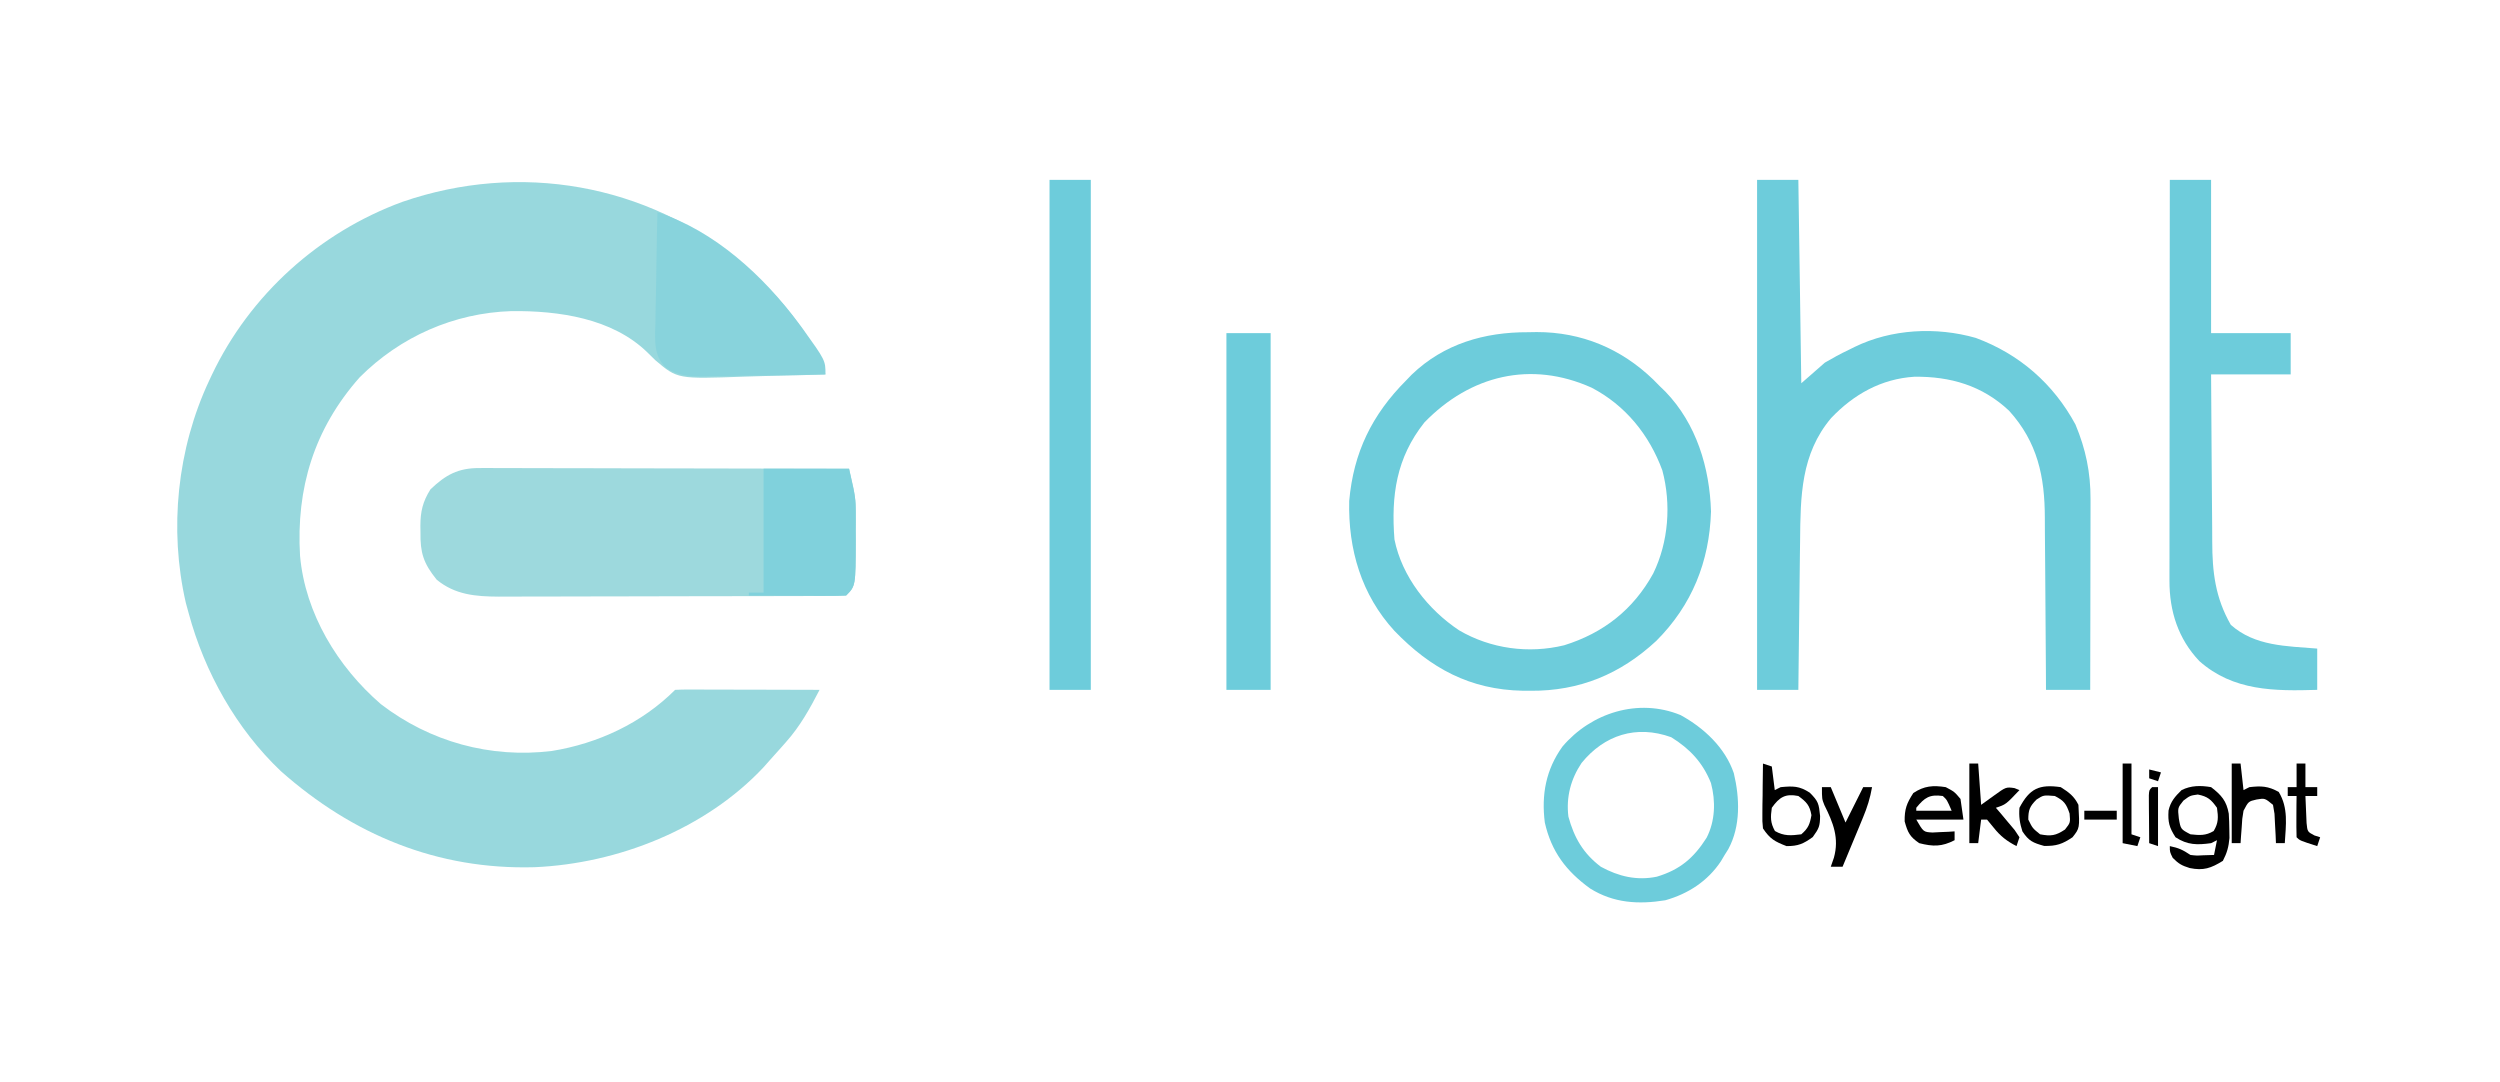 <?xml version="1.0" encoding="UTF-8"?>
<!-- Generator: https://ezgif.com/webp-to-svg -->
<svg version="1.1" xmlns="http://www.w3.org/2000/svg" width="848" height="367">
<path d="M0 0 C8.6 7.5 16.23 15.62 22.45 25.2 C23.01 26.06 23.01 26.06 23.59 26.94 C25.8 30.48 27.19 33.91 28.45 37.88 C21.57 38.14 14.69 38.31 7.8 38.43 C5.47 38.48 3.13 38.55 0.8 38.64 C-21.72 39.46 -21.72 39.46 -29.23 33.09 C-30.57 31.77 -30.57 31.77 -31.94 30.43 C-43.88 18.78 -62.13 16.25 -78.06 16.41 C-97.55 17.03 -115.77 25.07 -129.55 38.88 C-145.02 56.34 -151.14 76.54 -149.77 99.44 C-148.02 118.99 -136.99 137.09 -122.36 149.72 C-105.76 162.49 -85.2 168.17 -64.36 165.61 C-48.73 163.09 -33.81 156.15 -22.55 144.88 C-21.01 144.79 -19.47 144.77 -17.94 144.77 C-16.95 144.77 -15.97 144.77 -14.96 144.77 C-13.9 144.77 -12.83 144.78 -11.73 144.79 C-10.1 144.79 -10.1 144.79 -8.44 144.79 C-4.95 144.8 -1.47 144.81 2.02 144.82 C4.37 144.83 6.73 144.83 9.08 144.83 C14.87 144.85 20.66 144.86 26.45 144.88 C23.15 151.26 19.87 157.2 15.08 162.57 C14.6 163.12 14.12 163.67 13.62 164.23 C12.25 165.79 10.85 167.34 9.45 168.88 C8.81 169.61 8.16 170.34 7.49 171.1 C-12.16 192.08 -41.88 203.8 -70.21 205.04 C-103.16 205.97 -131.88 194.08 -156.29 172.45 C-171.38 158.12 -182.15 138.89 -187.55 118.88 C-187.87 117.73 -188.18 116.57 -188.51 115.38 C-194.28 90.35 -191.45 63.06 -180.55 39.88 C-180.26 39.27 -179.97 38.65 -179.67 38.01 C-166.74 10.85 -143.28 -10.29 -115.05 -20.65 C-75.35 -34.34 -32.28 -26.84 0 0 Z " fill="#98D8DD" transform="translate(251.547,89.117)"/>
<path d="M0 0 C1.66 -0 1.66 -0 3.36 -0.01 C5.17 0 5.17 0 7.02 0.01 C8.94 0.01 8.94 0.01 10.89 0.01 C14.39 0.01 17.89 0.02 21.39 0.04 C25.04 0.05 28.7 0.05 32.36 0.05 C39.28 0.06 46.21 0.08 53.13 0.1 C61.01 0.12 68.9 0.13 76.78 0.14 C93 0.16 109.21 0.2 125.43 0.24 C125.76 1.68 126.08 3.11 126.41 4.55 C126.68 5.75 126.68 5.75 126.96 6.97 C127.52 9.69 127.68 12.28 127.69 15.05 C127.69 16.07 127.7 17.08 127.7 18.12 C127.69 19.15 127.68 20.18 127.68 21.24 C127.68 22.27 127.69 23.3 127.7 24.36 C127.66 40.01 127.66 40.01 124.43 43.24 C122.8 43.34 121.17 43.38 119.54 43.38 C118.49 43.39 117.43 43.39 116.34 43.4 C115.17 43.4 114 43.4 112.8 43.4 C111.57 43.41 110.35 43.41 109.09 43.42 C105.72 43.43 102.35 43.44 98.98 43.44 C96.87 43.44 94.76 43.45 92.65 43.45 C86.06 43.47 79.46 43.48 72.86 43.48 C65.26 43.48 57.65 43.5 50.04 43.53 C44.16 43.55 38.28 43.56 32.4 43.56 C28.89 43.56 25.38 43.57 21.87 43.59 C17.94 43.61 14.02 43.6 10.09 43.6 C8.94 43.61 7.78 43.62 6.59 43.62 C-1.26 43.58 -8.23 43 -14.45 37.87 C-18.92 32.34 -20.06 28.78 -19.95 21.8 C-19.96 21.07 -19.97 20.33 -19.98 19.57 C-19.96 14.74 -19.2 11.43 -16.57 7.24 C-11.39 2.28 -7.17 -0.01 0 0 Z " fill="#9DD9DD" transform="translate(162.575,158.759)"/>
<path d="M0 0 C4.62 0 9.24 0 14 0 C14.33 22.77 14.66 45.54 15 69 C17.64 66.69 20.28 64.38 23 62 C25.7 60.42 28.26 59.01 31.06 57.69 C31.73 57.35 32.4 57.02 33.09 56.68 C45.6 50.58 60.77 49.79 74.19 53.62 C88.96 59.09 100.51 69.14 108 83 C111.49 91.35 113.13 99.24 113.11 108.29 C113.11 108.99 113.11 109.7 113.11 110.42 C113.11 112.73 113.11 115.03 113.1 117.34 C113.1 118.94 113.09 120.55 113.09 122.15 C113.09 126.36 113.08 130.58 113.07 134.79 C113.06 139.09 113.05 143.4 113.05 147.7 C113.04 156.13 113.02 164.57 113 173 C108.05 173 103.1 173 98 173 C97.99 170.85 97.98 168.69 97.97 166.47 C97.94 159.32 97.88 152.17 97.82 145.02 C97.78 140.68 97.74 136.35 97.73 132.02 C97.71 127.83 97.68 123.64 97.63 119.45 C97.62 117.86 97.61 116.27 97.61 114.68 C97.59 100.66 95.16 89.02 85.48 78.32 C76.35 69.75 65.54 66.65 53.34 66.79 C42.15 67.5 32.77 72.76 25.12 80.81 C14.86 92.96 14.71 107.32 14.59 122.61 C14.57 124.07 14.55 125.53 14.53 127 C14.48 130.8 14.44 134.61 14.4 138.42 C14.36 142.32 14.31 146.22 14.26 150.12 C14.16 157.75 14.08 165.37 14 173 C9.38 173 4.76 173 0 173 C0 115.91 0 58.82 0 0 Z " fill="#6DCCDB" transform="translate(596,61)"/>
<path d="M0 0 C0.97 -0.02 1.94 -0.03 2.94 -0.05 C18.11 -0.06 31.52 5.52 42.45 16.04 C43.19 16.79 43.93 17.54 44.69 18.31 C45.32 18.93 45.96 19.54 46.62 20.18 C57.12 31.07 61.61 45.97 62.06 60.81 C61.54 77.9 55.55 92.64 43.51 104.69 C31.35 115.99 17.42 121.74 0.88 121.62 C-0 121.62 -0.88 121.61 -1.78 121.61 C-19.72 121.27 -33.09 113.98 -45.31 101.31 C-56.53 89.08 -61.05 73.65 -60.66 57.21 C-59.2 40.79 -52.96 28 -41.31 16.31 C-40.7 15.67 -40.08 15.04 -39.45 14.38 C-28.56 3.91 -14.73 -0.05 0 0 Z M-35.16 30.61 C-44.7 42.63 -46.48 55.43 -45.31 70.31 C-42.76 82.92 -33.96 94.07 -23.38 101.12 C-12.66 107.39 0.21 109.12 12.25 106.19 C25.58 102.04 35.71 94.1 42.47 81.82 C47.65 71.17 48.62 58.39 45.56 46.88 C41.14 34.82 33.02 24.77 21.56 18.81 C0.98 9.56 -19.61 14.58 -35.16 30.61 Z " fill="#6DCCDB" transform="translate(518.312,112.688)"/>
<path d="M0 0 C4.62 0 9.24 0 14 0 C14 17.16 14 34.32 14 52 C22.91 52 31.82 52 41 52 C41 56.62 41 61.24 41 66 C32.09 66 23.18 66 14 66 C14.04 75.07 14.1 84.13 14.18 93.2 C14.22 97.41 14.26 101.62 14.27 105.84 C14.29 109.91 14.32 113.98 14.37 118.05 C14.38 119.6 14.39 121.14 14.39 122.69 C14.4 133.03 15.43 141.78 20.69 150.94 C28.85 158.22 39.6 158.15 50 159 C50 163.62 50 168.24 50 173 C35.52 173.43 21.51 173.44 10.03 163.25 C2.83 155.67 -0.13 146.33 -0.12 136.01 C-0.12 134.81 -0.12 133.6 -0.12 132.37 C-0.12 131.06 -0.12 129.75 -0.11 128.4 C-0.11 127 -0.11 125.6 -0.11 124.2 C-0.11 120.41 -0.11 116.61 -0.1 112.82 C-0.1 108.85 -0.09 104.89 -0.09 100.92 C-0.09 93.41 -0.08 85.9 -0.07 78.4 C-0.06 69.85 -0.06 61.3 -0.05 52.75 C-0.04 35.17 -0.02 17.58 0 0 Z " fill="#6DCCDB" transform="translate(736,61)"/>
<path d="M0 0 C4.62 0 9.24 0 14 0 C14 57.09 14 114.18 14 173 C9.38 173 4.76 173 0 173 C0 115.91 0 58.82 0 0 Z " fill="#6DCCDB" transform="translate(356,61)"/>
<path d="M0 0 C19.35 6.26 36.03 21.62 47.94 37.69 C48.39 38.29 48.84 38.9 49.3 39.52 C57 50.26 57 50.26 57 55 C50.01 55.15 43.02 55.26 36.02 55.33 C33.64 55.36 31.27 55.4 28.89 55.45 C25.47 55.53 22.05 55.56 18.62 55.59 C17.56 55.62 16.51 55.65 15.42 55.68 C10.61 55.68 6.83 55.48 2.82 52.67 C-0.66 49.12 -0.8 45.66 -0.79 40.85 C-0.76 39.81 -0.72 38.77 -0.68 37.7 C-0.67 36.62 -0.66 35.54 -0.65 34.43 C-0.61 30.99 -0.53 27.56 -0.44 24.12 C-0.4 21.79 -0.37 19.46 -0.34 17.12 C-0.26 11.42 -0.15 5.71 0 0 Z " fill="#88D3DC" transform="translate(223,72)"/>
<path d="M0 0 C4.95 0 9.9 0 15 0 C15 39.93 15 79.86 15 121 C10.05 121 5.1 121 0 121 C0 81.07 0 41.14 0 0 Z " fill="#6DCCDB" transform="translate(416,113)"/>
<path d="M0 0 C7.94 4.36 15.09 11.02 18.05 19.7 C20.06 28.15 20.41 37.64 16.19 45.45 C15.77 46.11 15.36 46.76 14.94 47.44 C14.52 48.13 14.11 48.83 13.69 49.55 C9.21 56.31 2.6 60.61 -5.19 62.81 C-14.29 64.28 -22.74 63.78 -30.69 58.81 C-38.81 52.93 -43.83 46.32 -46.06 36.44 C-47.26 26.97 -45.68 18.48 -40.07 10.67 C-30.41 -0.73 -14.39 -5.92 0 0 Z M-33.59 16.23 C-37.27 21.74 -38.87 27.84 -38.06 34.44 C-36.11 41.61 -33.02 46.93 -27.06 51.44 C-21.01 54.74 -14.86 56.21 -8.06 54.81 C-0.23 52.46 4.45 48.48 8.81 41.62 C11.75 35.94 11.94 29.16 10.29 23.03 C7.51 16.08 3.13 11.42 -3.19 7.5 C-15.08 3.21 -25.91 6.8 -33.59 16.23 Z " fill="#6DCCDB" transform="translate(570.062,242.562)"/>
<path d="M0 0 C9.57 0 19.14 0 29 0 C31.25 10.14 31.25 10.14 31.27 14.81 C31.27 16.33 31.27 16.33 31.27 17.88 C31.27 18.91 31.26 19.94 31.25 21 C31.26 22.54 31.26 22.54 31.27 24.12 C31.23 39.77 31.23 39.77 28 43 C25.55 43.09 23.13 43.12 20.68 43.1 C19.95 43.1 19.22 43.09 18.47 43.09 C16.12 43.09 13.78 43.08 11.44 43.06 C9.85 43.06 8.27 43.05 6.68 43.05 C2.79 43.04 -1.11 43.02 -5 43 C-5 42.67 -5 42.34 -5 42 C-3.35 42 -1.7 42 0 42 C0 28.14 0 14.28 0 0 Z " fill="#80D1DC" transform="translate(259,159)"/>
<path d="M0 0 C3.52 2.7 5.24 4.68 6 9 C6.12 10.81 6.17 12.62 6.19 14.44 C6.2 15.36 6.22 16.29 6.23 17.25 C5.98 20.24 5.39 22.33 4 25 C-0.04 27.5 -2.57 28.4 -7.25 27.44 C-9.94 26.6 -10.96 26.04 -13 24 C-14 22 -14 22 -14 20 C-11.04 20.61 -9.62 21.25 -7 23 C-4.94 23.24 -4.94 23.24 -2.81 23.12 C-1.55 23.08 -0.3 23.04 1 23 C1.33 21.35 1.66 19.7 2 18 C1.34 18.33 0.68 18.66 0 19 C-4.74 19.65 -8 19.66 -12.06 17 C-14.22 13.66 -14.68 11.83 -14.43 7.93 C-13.75 4.89 -12.2 3.13 -10 1 C-6.78 -0.61 -3.48 -0.6 0 0 Z M-9.38 4.56 C-11.34 7.01 -11.34 7.01 -10.94 10.62 C-10.32 14.26 -10.32 14.26 -7 16 C-3.88 16.33 -1.85 16.51 0.88 14.88 C2.55 12.08 2.46 10.2 2 7 C0.02 4.21 -1.13 3.17 -4.5 2.5 C-7.11 2.86 -7.11 2.86 -9.38 4.56 Z " fill="#000000" transform="translate(750,267)"/>
<path d="M0 0 C0.99 0.33 1.98 0.66 3 1 C3.33 3.64 3.66 6.28 4 9 C4.66 8.67 5.32 8.34 6 8 C10.18 7.61 12.31 7.55 15.88 9.88 C18.79 12.79 18.96 13.6 19.38 17.81 C19.32 21.27 19.03 21.96 16.88 24.94 C13.65 27.25 11.96 28 8 28 C4.03 26.47 2.38 25.57 0 22 C-0.23 19.64 -0.23 19.64 -0.2 16.89 C-0.19 15.91 -0.18 14.93 -0.18 13.92 C-0.16 12.89 -0.14 11.87 -0.12 10.81 C-0.12 9.78 -0.11 8.74 -0.1 7.67 C-0.07 5.12 -0.04 2.56 0 0 Z M3 15 C2.55 18.17 2.47 20.06 4.06 22.88 C7.14 24.66 9.53 24.43 13 24 C15.38 21.92 15.9 20.59 16.44 17.5 C15.85 14.13 14.74 13 12 11 C7.58 10.12 5.56 11.39 3 15 Z " fill="#000000" transform="translate(598,259)"/>
<path d="M0 0 C2.94 1.56 2.94 1.56 5 4 C5.33 6.31 5.66 8.62 6 11 C0.72 11 -4.56 11 -10 11 C-7.57 15.21 -7.57 15.21 -4.52 15.39 C-3.63 15.34 -2.73 15.3 -1.81 15.25 C-0.91 15.21 -0.01 15.18 0.92 15.14 C1.61 15.09 2.29 15.05 3 15 C3 15.99 3 16.98 3 18 C-1.33 20.23 -4.3 20.2 -9 19 C-12.22 16.8 -12.89 15.4 -13.94 11.62 C-14.01 7.47 -13.25 5.46 -11 2 C-7.3 -0.47 -4.3 -0.66 0 0 Z M-10 7 C-10 7.33 -10 7.66 -10 8 C-6.04 8 -2.08 8 2 8 C0.42 4.32 0.42 4.32 -1 3 C-5.52 2.39 -7.16 3.53 -10 7 Z " fill="#000000" transform="translate(660,267)"/>
<path d="M0 0 C0.99 0 1.98 0 3 0 C3.33 4.62 3.66 9.24 4 14 C5.4 12.99 6.8 11.98 8.25 10.94 C12.43 7.92 12.43 7.92 15.3 8.32 C15.86 8.54 16.42 8.77 17 9 C12.38 13.88 12.38 13.88 9 15 C9.59 15.69 10.18 16.37 10.79 17.08 C11.54 17.98 12.29 18.88 13.06 19.81 C13.82 20.71 14.57 21.6 15.35 22.52 C15.89 23.34 16.44 24.16 17 25 C16.67 25.99 16.34 26.98 16 28 C12.77 26.34 10.55 24.63 8.31 21.81 C7.17 20.42 7.17 20.42 6 19 C5.34 19 4.68 19 4 19 C3.67 21.64 3.34 24.28 3 27 C2.01 27 1.02 27 0 27 C0 18.09 0 9.18 0 0 Z " fill="#000000" transform="translate(668,259)"/>
<path d="M0 0 C2.81 1.79 4.51 3.02 6 6 C6.44 13.9 6.44 13.9 4 17 C0.55 19.32 -1.45 20.01 -5.62 19.94 C-9.43 18.88 -10.82 18.28 -13 15 C-13.89 12.28 -14.25 9.86 -14 7 C-10.56 0.47 -7.29 -1.05 0 0 Z M-8.19 4.19 C-10.51 6.51 -11 7.72 -11 11 C-9.57 13.93 -9.57 13.93 -7 16 C-3.29 16.7 -1.71 16.47 1.44 14.38 C3.28 12.05 3.28 12.05 3 8.94 C1.86 5.6 1.11 4.6 -2 3 C-5.83 2.68 -5.83 2.68 -8.19 4.19 Z " fill="#000000" transform="translate(699,267)"/>
<path d="M0 0 C0.99 0 1.98 0 3 0 C3.33 2.97 3.66 5.94 4 9 C4.66 8.67 5.32 8.34 6 8 C10.06 7.54 12.33 7.63 15.94 9.62 C19.26 15.06 18.38 20.79 18 27 C17.01 27 16.02 27 15 27 C14.96 26.08 14.93 25.17 14.89 24.23 C14.82 23.04 14.76 21.85 14.69 20.62 C14.63 19.44 14.57 18.26 14.51 17.04 C14.34 16.04 14.17 15.03 14 14 C11.24 11.72 11.24 11.72 8.44 12.19 C5.67 12.83 5.67 12.83 4 16 C3.54 18.74 3.54 18.74 3.38 21.69 C3.3 22.68 3.23 23.68 3.15 24.7 C3.1 25.46 3.05 26.22 3 27 C2.01 27 1.02 27 0 27 C0 18.09 0 9.18 0 0 Z " fill="#000000" transform="translate(757,259)"/>
<path d="M0 0 C0.99 0 1.98 0 3 0 C4.65 3.96 6.3 7.92 8 12 C9.98 8.04 11.96 4.08 14 0 C14.99 0 15.98 0 17 0 C16.37 3.66 15.36 6.87 13.93 10.3 C13.53 11.28 13.13 12.25 12.71 13.26 C12.29 14.27 11.87 15.27 11.44 16.31 C10.8 17.85 10.8 17.85 10.15 19.42 C9.1 21.95 8.05 24.48 7 27 C5.68 27 4.36 27 3 27 C3.35 25.99 3.7 24.98 4.06 23.94 C5.92 17.28 3.81 12.06 0.84 6.11 C0 4 0 4 0 0 Z " fill="#000000" transform="translate(618,267)"/>
<path d="M0 0 C0.99 0 1.98 0 3 0 C3 2.64 3 5.28 3 8 C4.32 8 5.64 8 7 8 C7 8.99 7 9.98 7 11 C5.68 11 4.36 11 3 11 C3.06 12.96 3.15 14.92 3.25 16.88 C3.3 17.97 3.34 19.06 3.39 20.18 C3.69 23.13 3.69 23.13 6.05 24.38 C6.69 24.59 7.34 24.79 8 25 C7.67 25.99 7.34 26.98 7 28 C1.12 26.12 1.12 26.12 0 25 C-0.07 22.65 -0.08 20.29 -0.06 17.94 C-0.05 16.65 -0.04 15.36 -0.04 14.03 C-0.02 13.03 -0.01 12.03 0 11 C-0.99 11 -1.98 11 -3 11 C-3 10.01 -3 9.02 -3 8 C-2.01 8 -1.02 8 0 8 C0 5.36 0 2.72 0 0 Z " fill="#000000" transform="translate(779,259)"/>
<path d="M0 0 C0.99 0 1.98 0 3 0 C3 7.92 3 15.84 3 24 C3.99 24.33 4.98 24.66 6 25 C5.67 25.99 5.34 26.98 5 28 C3.35 27.67 1.7 27.34 0 27 C0 18.09 0 9.18 0 0 Z " fill="#000000" transform="translate(720,259)"/>
<path d="M0 0 C0.66 0 1.32 0 2 0 C2 6.6 2 13.2 2 20 C1.01 19.67 0.02 19.34 -1 19 C-1.03 16.02 -1.05 13.04 -1.06 10.06 C-1.07 9.21 -1.08 8.36 -1.09 7.49 C-1.09 6.68 -1.09 5.87 -1.1 5.04 C-1.1 4.29 -1.11 3.54 -1.11 2.77 C-1 1 -1 1 0 0 Z " fill="#000000" transform="translate(730,267)"/>
<path d="M0 0 C3.63 0 7.26 0 11 0 C11 0.99 11 1.98 11 3 C7.37 3 3.74 3 0 3 C0 2.01 0 1.02 0 0 Z " fill="#000000" transform="translate(707,275)"/>
<path d="M0 0 C1.32 0.33 2.64 0.66 4 1 C3.67 1.99 3.34 2.98 3 4 C2.01 3.67 1.02 3.34 0 3 C0 2.01 0 1.02 0 0 Z " fill="#000000" transform="translate(729,261)"/>
</svg>
